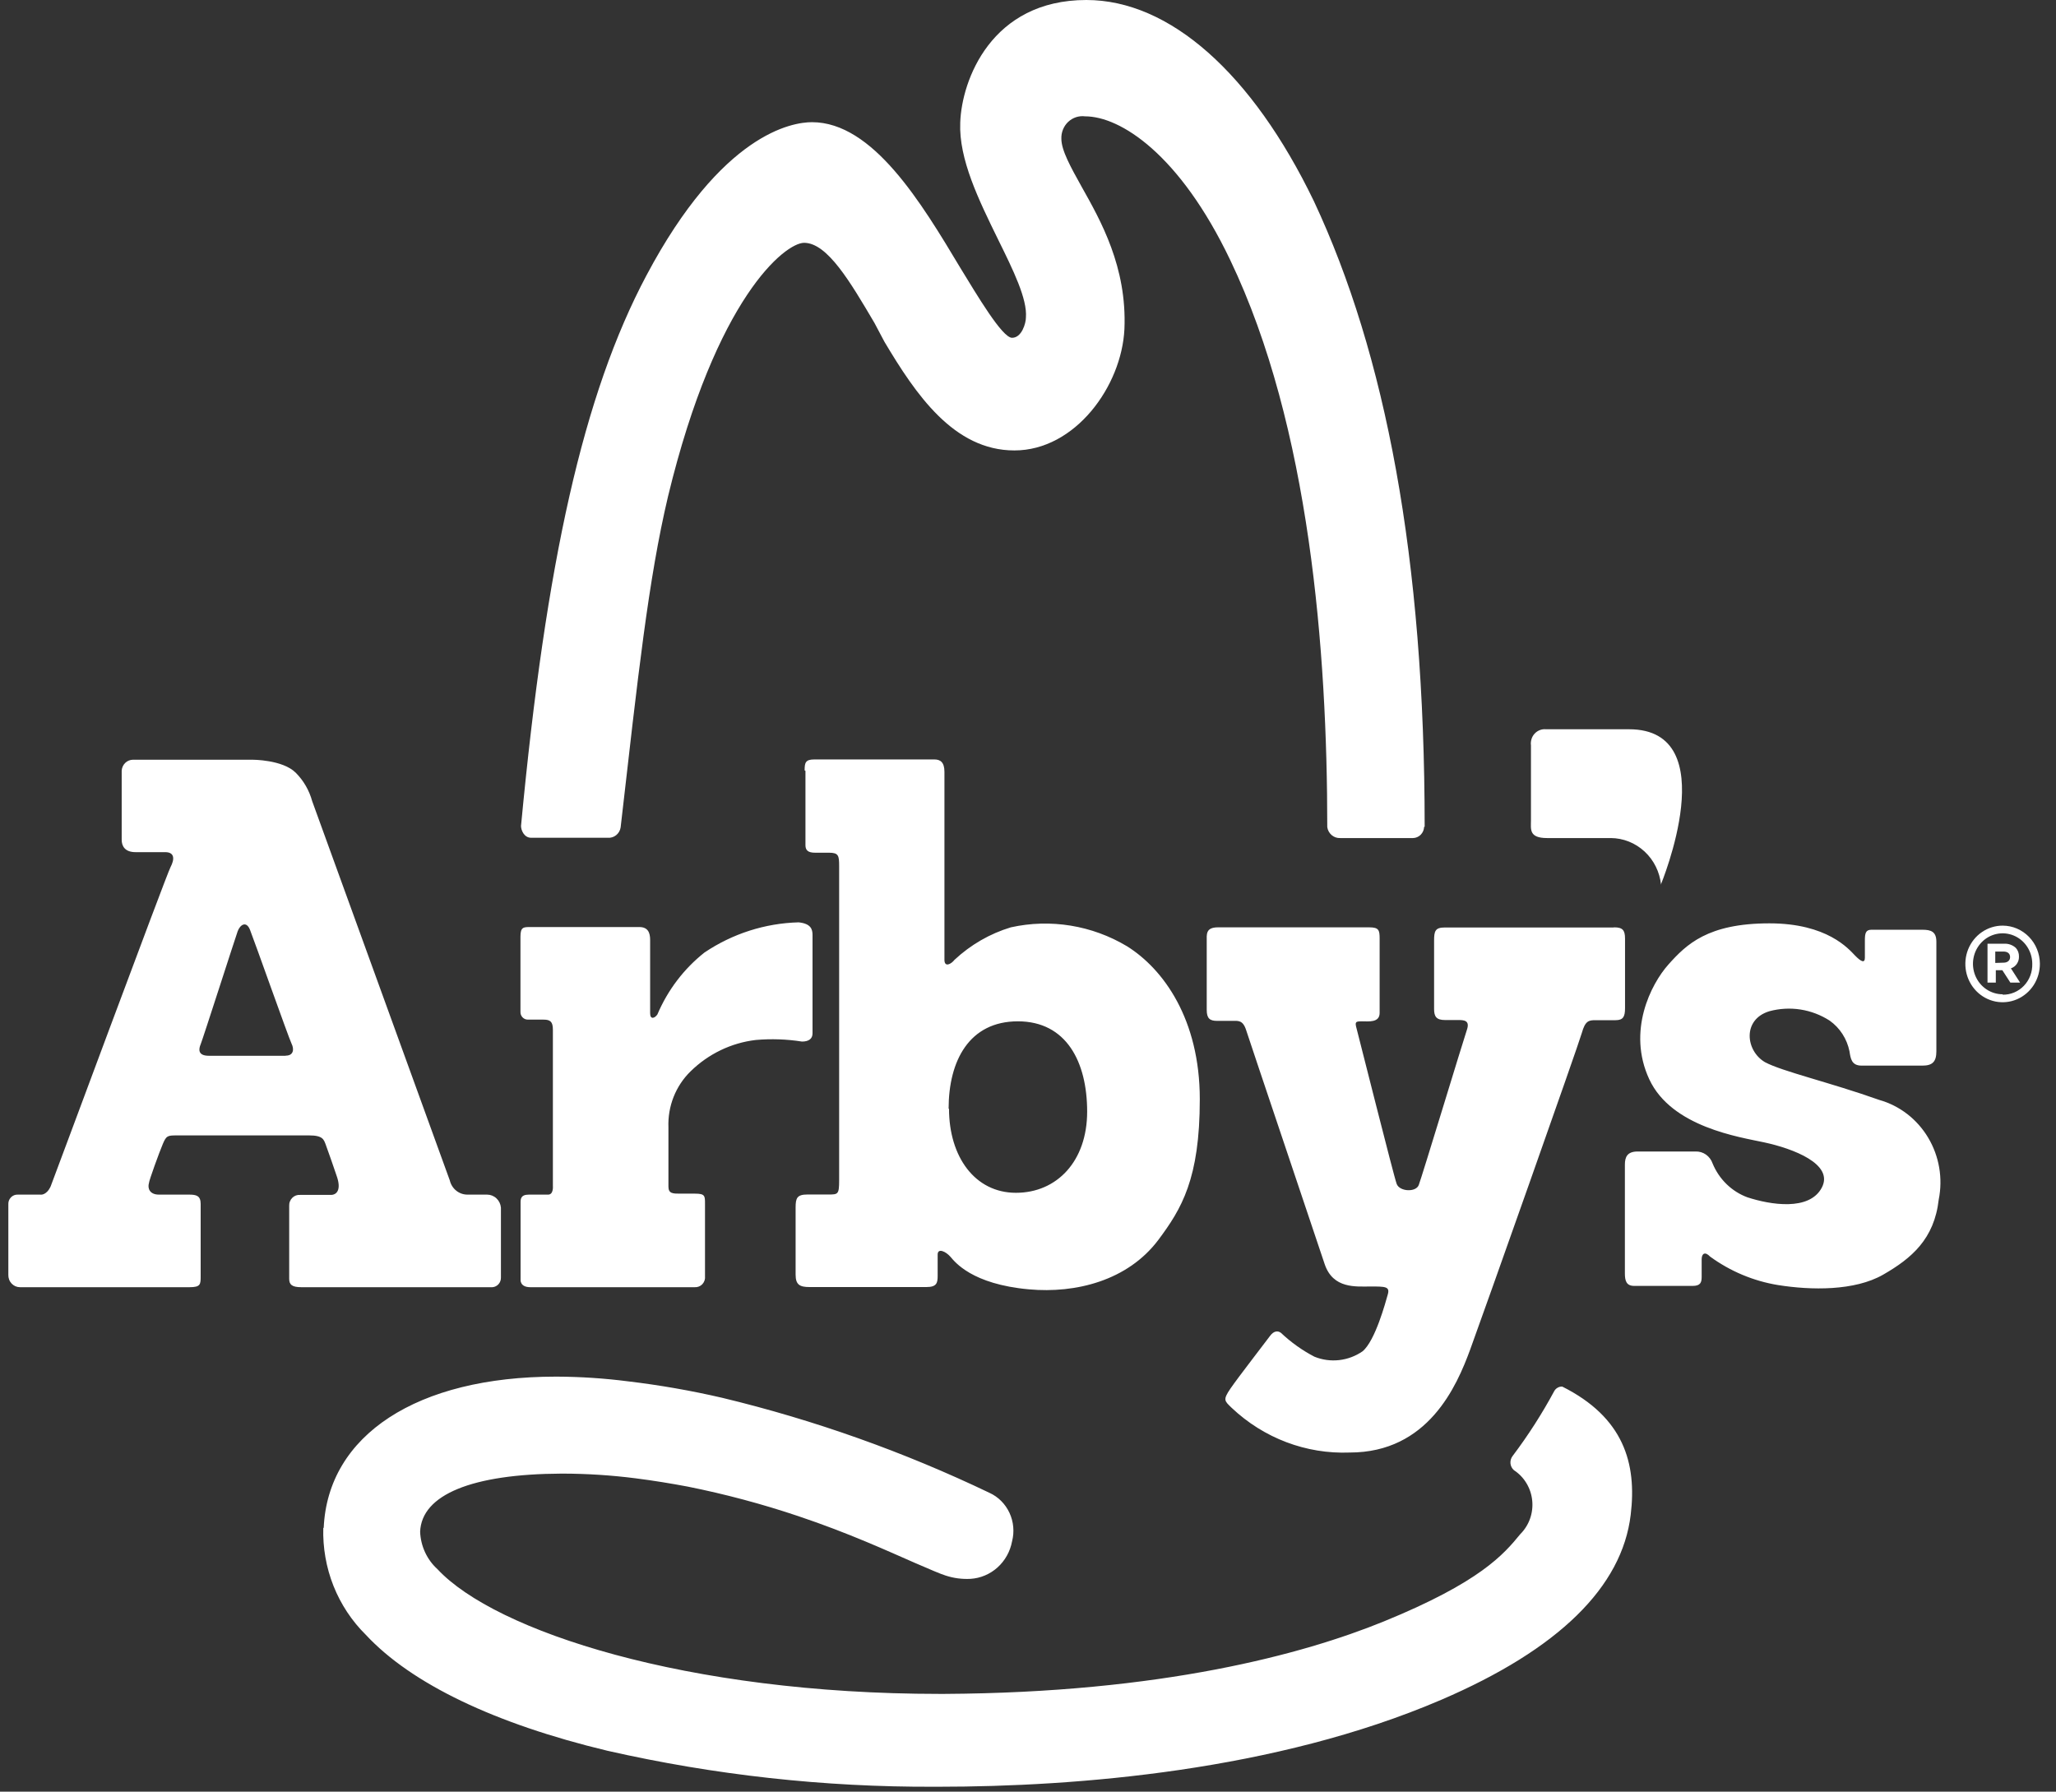 <svg width="70" height="61" viewBox="0 0 70 61" fill="none" xmlns="http://www.w3.org/2000/svg">
<rect x="0" y="0" width="70" height="61" fill="#333333" stroke="none"/>
<g clip-path="url(#clip0_3015_812)">
<path d="M68.187 31.515C67.935 31.514 67.689 31.59 67.48 31.733C67.27 31.876 67.107 32.08 67.01 32.319C66.914 32.557 66.889 32.82 66.938 33.074C66.987 33.328 67.109 33.56 67.287 33.743C67.465 33.925 67.692 34.049 67.939 34.099C68.186 34.148 68.441 34.122 68.673 34.022C68.905 33.921 69.103 33.753 69.242 33.537C69.38 33.321 69.453 33.068 69.451 32.809C69.449 32.466 69.315 32.137 69.078 31.895C68.841 31.653 68.521 31.516 68.187 31.515ZM68.187 33.852C67.987 33.853 67.791 33.792 67.625 33.679C67.458 33.566 67.328 33.404 67.251 33.215C67.174 33.025 67.153 32.816 67.192 32.615C67.23 32.413 67.326 32.228 67.467 32.082C67.608 31.936 67.788 31.837 67.984 31.797C68.18 31.756 68.383 31.777 68.567 31.855C68.752 31.933 68.91 32.066 69.021 32.237C69.132 32.408 69.192 32.609 69.192 32.814C69.196 32.952 69.173 33.09 69.124 33.219C69.076 33.347 69.001 33.465 68.907 33.563C68.813 33.661 68.7 33.739 68.575 33.791C68.45 33.843 68.317 33.869 68.182 33.866L68.187 33.852Z" fill="white"/>
<path d="M67.668 32.131H68.239C68.311 32.127 68.383 32.138 68.451 32.163C68.519 32.188 68.582 32.226 68.635 32.276C68.704 32.354 68.742 32.457 68.739 32.562C68.743 32.651 68.719 32.74 68.669 32.813C68.62 32.887 68.548 32.942 68.465 32.969L68.777 33.454H68.446L68.173 33.032H67.951V33.454H67.668V32.131ZM68.215 32.776C68.357 32.776 68.437 32.693 68.437 32.586C68.437 32.46 68.347 32.397 68.21 32.397H67.932V32.785L68.215 32.776Z" fill="white"/>
<path d="M65.927 35.825V32.063C65.927 31.718 65.743 31.655 65.455 31.655H63.714C63.521 31.655 63.493 31.777 63.493 32.014V32.606C63.493 32.795 63.375 32.756 63.158 32.533C62.941 32.31 62.214 31.437 60.242 31.437C58.139 31.437 57.412 32.16 56.808 32.834C56.204 33.508 55.393 35.112 56.152 36.746C56.912 38.38 59.242 38.715 60.063 38.894C61.04 39.103 62.45 39.631 62.026 40.436C61.601 41.241 60.271 41.018 59.497 40.766C59.232 40.669 58.989 40.516 58.785 40.317C58.58 40.119 58.418 39.878 58.308 39.612C58.266 39.489 58.187 39.384 58.083 39.31C57.979 39.237 57.854 39.2 57.728 39.205H55.756C55.402 39.205 55.322 39.394 55.322 39.651V43.355C55.322 43.602 55.369 43.781 55.638 43.781H57.629C57.893 43.781 57.936 43.665 57.936 43.476C57.936 43.287 57.936 43.069 57.936 42.875C57.936 42.681 58.049 42.598 58.223 42.783C58.911 43.284 59.702 43.616 60.535 43.752C61.662 43.932 63.144 43.956 64.115 43.398C65.087 42.841 65.856 42.181 66.007 40.843C66.153 40.119 66.024 39.365 65.648 38.735C65.272 38.104 64.677 37.645 63.983 37.449C62.29 36.848 60.681 36.48 60.092 36.164C59.431 35.777 59.313 34.71 60.242 34.429C60.588 34.336 60.948 34.316 61.301 34.371C61.653 34.426 61.992 34.555 62.294 34.749C62.642 34.996 62.884 35.371 62.969 35.796C63.007 36.034 63.035 36.281 63.38 36.281H65.455C65.795 36.281 65.927 36.145 65.927 35.796M56.544 30.123C56.544 30.123 58.747 24.829 55.464 24.829H52.633C52.563 24.822 52.492 24.832 52.425 24.858C52.359 24.884 52.299 24.924 52.25 24.977C52.201 25.029 52.164 25.093 52.143 25.162C52.121 25.231 52.114 25.305 52.124 25.377C52.124 25.377 52.124 27.636 52.124 27.932C52.124 28.228 52.048 28.533 52.671 28.533H54.841C55.267 28.535 55.677 28.699 55.993 28.992C56.309 29.285 56.508 29.688 56.553 30.123M54.94 31.578H49.185C48.859 31.578 48.826 31.709 48.826 32.029V34.356C48.826 34.613 48.907 34.729 49.199 34.729H49.638C49.826 34.729 50.057 34.729 49.944 35.059C49.831 35.389 48.402 40.097 48.303 40.349C48.204 40.601 47.652 40.572 47.553 40.31C47.453 40.048 46.255 35.263 46.189 35.025C46.123 34.788 46.151 34.773 46.373 34.773C46.595 34.773 46.972 34.826 46.972 34.487V31.956C46.972 31.665 46.944 31.573 46.614 31.573H41.472C41.043 31.573 41.085 31.811 41.085 32.058V34.38C41.085 34.676 41.189 34.758 41.444 34.758H41.958C42.151 34.758 42.316 34.72 42.429 35.078C42.543 35.437 44.816 42.181 45.099 43.035C45.383 43.888 46.17 43.801 46.666 43.801C47.161 43.801 47.326 43.801 47.251 44.067C47.175 44.334 46.826 45.643 46.392 46.007C46.154 46.172 45.879 46.275 45.593 46.307C45.307 46.339 45.018 46.3 44.751 46.191C44.337 45.976 43.955 45.703 43.614 45.381C43.51 45.299 43.368 45.309 43.241 45.483C43.114 45.658 42.165 46.88 41.896 47.272C41.627 47.665 41.689 47.694 41.934 47.932C43.026 48.965 44.471 49.512 45.953 49.454C48.619 49.454 49.595 47.2 50.053 45.953C50.51 44.707 53.737 35.592 53.855 35.171C53.973 34.749 54.096 34.734 54.327 34.734H55.006C55.261 34.734 55.327 34.618 55.327 34.327V31.956C55.327 31.665 55.242 31.573 54.954 31.573M48.505 28.15C48.505 18.996 47.17 12.043 44.732 6.846C42.632 2.497 39.825 0 36.986 0C33.749 0 32.74 2.735 32.693 4.175C32.641 5.421 33.325 6.812 33.985 8.16C34.499 9.202 34.981 10.182 34.929 10.812C34.929 10.996 34.792 11.501 34.457 11.501C34.122 11.501 33.264 10.046 32.693 9.115C31.372 6.909 29.721 4.16 27.645 4.16C26.971 4.16 24.579 4.538 22.012 9.372C19.861 13.416 18.588 19.122 17.739 28.121C17.739 28.262 17.842 28.523 18.083 28.523H20.692C20.794 28.532 20.896 28.501 20.977 28.436C21.058 28.372 21.113 28.278 21.13 28.174C21.725 22.982 22.074 19.738 22.744 16.902C24.385 10.114 26.735 8.271 27.376 8.267C28.169 8.267 28.947 9.595 29.773 10.996L30.112 11.636C31.178 13.425 32.471 15.336 34.537 15.336C36.603 15.336 38.188 13.154 38.283 11.205C38.373 9.091 37.476 7.515 36.825 6.356C36.453 5.687 36.136 5.12 36.136 4.722C36.132 4.615 36.151 4.509 36.191 4.41C36.231 4.311 36.291 4.222 36.368 4.149C36.445 4.077 36.536 4.023 36.635 3.99C36.735 3.958 36.84 3.948 36.943 3.961C38.141 3.961 40.16 5.241 41.887 8.858C44.595 14.516 45.189 22.182 45.189 28.16C45.204 28.267 45.258 28.364 45.339 28.433C45.42 28.502 45.523 28.538 45.628 28.533H48.109C48.208 28.531 48.302 28.49 48.372 28.419C48.442 28.347 48.483 28.251 48.487 28.15M17.055 43.49V41.115C17.044 40.994 16.99 40.882 16.902 40.8C16.815 40.718 16.701 40.673 16.583 40.673H15.918C15.779 40.674 15.643 40.627 15.534 40.539C15.424 40.451 15.347 40.328 15.314 40.189L10.629 27.277C10.528 26.909 10.335 26.575 10.068 26.308C9.62 25.862 8.591 25.866 8.591 25.866H4.53C4.431 25.866 4.336 25.905 4.264 25.974C4.192 26.044 4.149 26.139 4.143 26.24C4.143 26.414 4.143 28.383 4.143 28.591C4.143 28.8 4.247 29.013 4.615 29.013H5.624C5.954 29.013 5.945 29.26 5.804 29.527C5.662 29.794 1.77 40.291 1.723 40.397C1.572 40.717 1.369 40.673 1.369 40.673H0.605C0.561 40.671 0.518 40.679 0.477 40.695C0.437 40.712 0.4 40.737 0.37 40.769C0.34 40.801 0.316 40.839 0.301 40.881C0.287 40.923 0.281 40.968 0.284 41.013V43.403C0.282 43.458 0.291 43.512 0.31 43.563C0.329 43.615 0.358 43.661 0.395 43.701C0.432 43.74 0.476 43.771 0.525 43.793C0.574 43.814 0.627 43.825 0.68 43.825H6.455C6.827 43.825 6.832 43.728 6.832 43.456V40.989C6.832 40.712 6.686 40.673 6.44 40.673H5.412C5.101 40.673 5.016 40.465 5.072 40.276C5.072 40.198 5.426 39.224 5.544 38.947C5.662 38.671 5.7 38.657 6.016 38.657H10.526C10.997 38.657 11.026 38.802 11.092 38.977C11.158 39.151 11.403 39.854 11.46 40.029C11.634 40.514 11.46 40.683 11.266 40.683H10.219C10.17 40.679 10.121 40.686 10.075 40.702C10.029 40.719 9.987 40.746 9.952 40.781C9.916 40.816 9.889 40.858 9.871 40.905C9.852 40.951 9.844 41.002 9.846 41.052V43.539C9.846 43.733 9.936 43.825 10.257 43.825H16.767C16.848 43.819 16.923 43.78 16.977 43.718C17.031 43.655 17.058 43.574 17.055 43.49ZM9.719 35.946H7.11C6.723 35.946 6.766 35.709 6.832 35.554C6.898 35.398 8.011 31.932 8.091 31.709C8.172 31.486 8.384 31.34 8.511 31.655C8.639 31.971 9.832 35.345 9.927 35.534C10.021 35.723 9.993 35.941 9.733 35.941M27.423 26.245V28.776C27.423 28.95 27.513 29.032 27.749 29.032H28.221C28.551 29.032 28.57 29.129 28.57 29.488V40.184C28.57 40.669 28.532 40.669 28.202 40.669H27.494C27.136 40.669 27.088 40.79 27.088 41.11V43.398C27.088 43.738 27.225 43.82 27.56 43.82H31.542C31.891 43.82 31.924 43.68 31.924 43.442V42.715C31.924 42.477 32.207 42.613 32.358 42.788C32.509 42.962 33.084 43.723 35.033 43.898C36.627 44.043 38.391 43.602 39.434 42.22C40.227 41.158 40.849 40.14 40.849 37.425C40.849 34.71 39.618 32.998 38.373 32.218C37.178 31.503 35.766 31.273 34.415 31.573C33.703 31.788 33.048 32.166 32.499 32.678C32.381 32.829 32.155 32.945 32.155 32.678V26.279C32.155 25.949 32.013 25.857 31.815 25.857H27.721C27.419 25.857 27.395 25.973 27.395 26.23M32.297 37.75C32.297 36.116 32.999 34.773 34.655 34.773C36.311 34.773 37.014 36.16 37.014 37.847C37.014 39.534 35.986 40.611 34.589 40.611C33.193 40.611 32.311 39.384 32.311 37.75M18.824 40.378C18.824 40.378 18.852 40.673 18.663 40.673H18.008C17.72 40.673 17.724 40.829 17.724 40.96V43.558C17.724 43.558 17.687 43.825 18.055 43.825H23.654C23.703 43.828 23.751 43.82 23.796 43.802C23.841 43.784 23.882 43.756 23.915 43.72C23.948 43.684 23.973 43.641 23.989 43.593C24.004 43.546 24.009 43.496 24.003 43.447V40.979C24.003 40.717 24.003 40.64 23.668 40.64H23.154C22.914 40.64 22.758 40.64 22.758 40.402V38.385C22.744 38.03 22.804 37.675 22.934 37.346C23.064 37.017 23.262 36.719 23.513 36.475C24.119 35.881 24.898 35.506 25.73 35.408C26.255 35.362 26.784 35.38 27.305 35.462C27.532 35.462 27.664 35.369 27.664 35.185V31.835C27.664 31.641 27.612 31.447 27.192 31.403C26.051 31.432 24.94 31.788 23.984 32.431C23.285 32.984 22.734 33.709 22.381 34.54C22.291 34.671 22.135 34.724 22.135 34.497V32C22.135 31.748 22.055 31.563 21.767 31.563H18.055C17.823 31.563 17.72 31.563 17.72 31.888V34.448C17.718 34.483 17.724 34.518 17.736 34.551C17.749 34.583 17.767 34.613 17.791 34.638C17.815 34.663 17.843 34.683 17.875 34.696C17.907 34.709 17.94 34.715 17.974 34.715H18.503C18.734 34.715 18.824 34.783 18.824 35.059V40.378ZM11.007 52.014C10.987 52.692 11.105 53.367 11.354 53.995C11.604 54.623 11.979 55.19 12.455 55.66C14.007 57.328 16.852 58.69 20.677 59.607C24.331 60.437 28.064 60.848 31.806 60.833H31.947C36.665 60.833 43.434 60.29 49.062 57.876C53.072 56.155 55.228 54.026 55.52 51.573C55.733 49.818 55.28 48.257 53.19 47.209C53.135 47.206 53.08 47.219 53.032 47.247C52.983 47.274 52.943 47.315 52.916 47.364C52.5 48.136 52.027 48.873 51.501 49.57C51.445 49.641 51.419 49.731 51.426 49.822C51.434 49.912 51.476 49.996 51.544 50.055C51.717 50.168 51.863 50.319 51.971 50.499C52.079 50.678 52.146 50.88 52.167 51.09C52.188 51.299 52.162 51.511 52.092 51.709C52.021 51.907 51.908 52.086 51.761 52.232C51.204 52.911 50.411 53.861 47.104 55.209C44.378 56.319 39.557 57.633 32.145 57.672H31.999C23.366 57.672 16.856 55.534 14.894 53.425C14.717 53.265 14.573 53.069 14.472 52.85C14.37 52.63 14.313 52.392 14.304 52.15C14.356 50.889 16.064 50.186 19.116 50.172H19.168C19.994 50.174 20.82 50.227 21.64 50.332C22.248 50.409 22.838 50.506 23.409 50.613C24.686 50.869 25.946 51.205 27.183 51.621C28.905 52.198 30.249 52.819 31.15 53.212C31.669 53.435 32.009 53.585 32.197 53.643C32.47 53.733 32.756 53.77 33.042 53.755C33.382 53.734 33.706 53.597 33.962 53.367C34.218 53.136 34.393 52.824 34.457 52.48C34.541 52.155 34.51 51.81 34.369 51.507C34.228 51.204 33.987 50.962 33.688 50.826C30.773 49.43 27.725 48.346 24.593 47.592C23.533 47.346 22.46 47.158 21.38 47.03C20.579 46.927 19.773 46.874 18.965 46.87H18.923C14.205 46.87 11.158 48.858 11.021 52.024" fill="white"/>
</g>
<defs>
<clipPath id="clip0_3015_812">
<rect width="69.167" height="60.833" fill="white" transform="translate(0.285)"/>
</clipPath>
</defs>
</svg>
